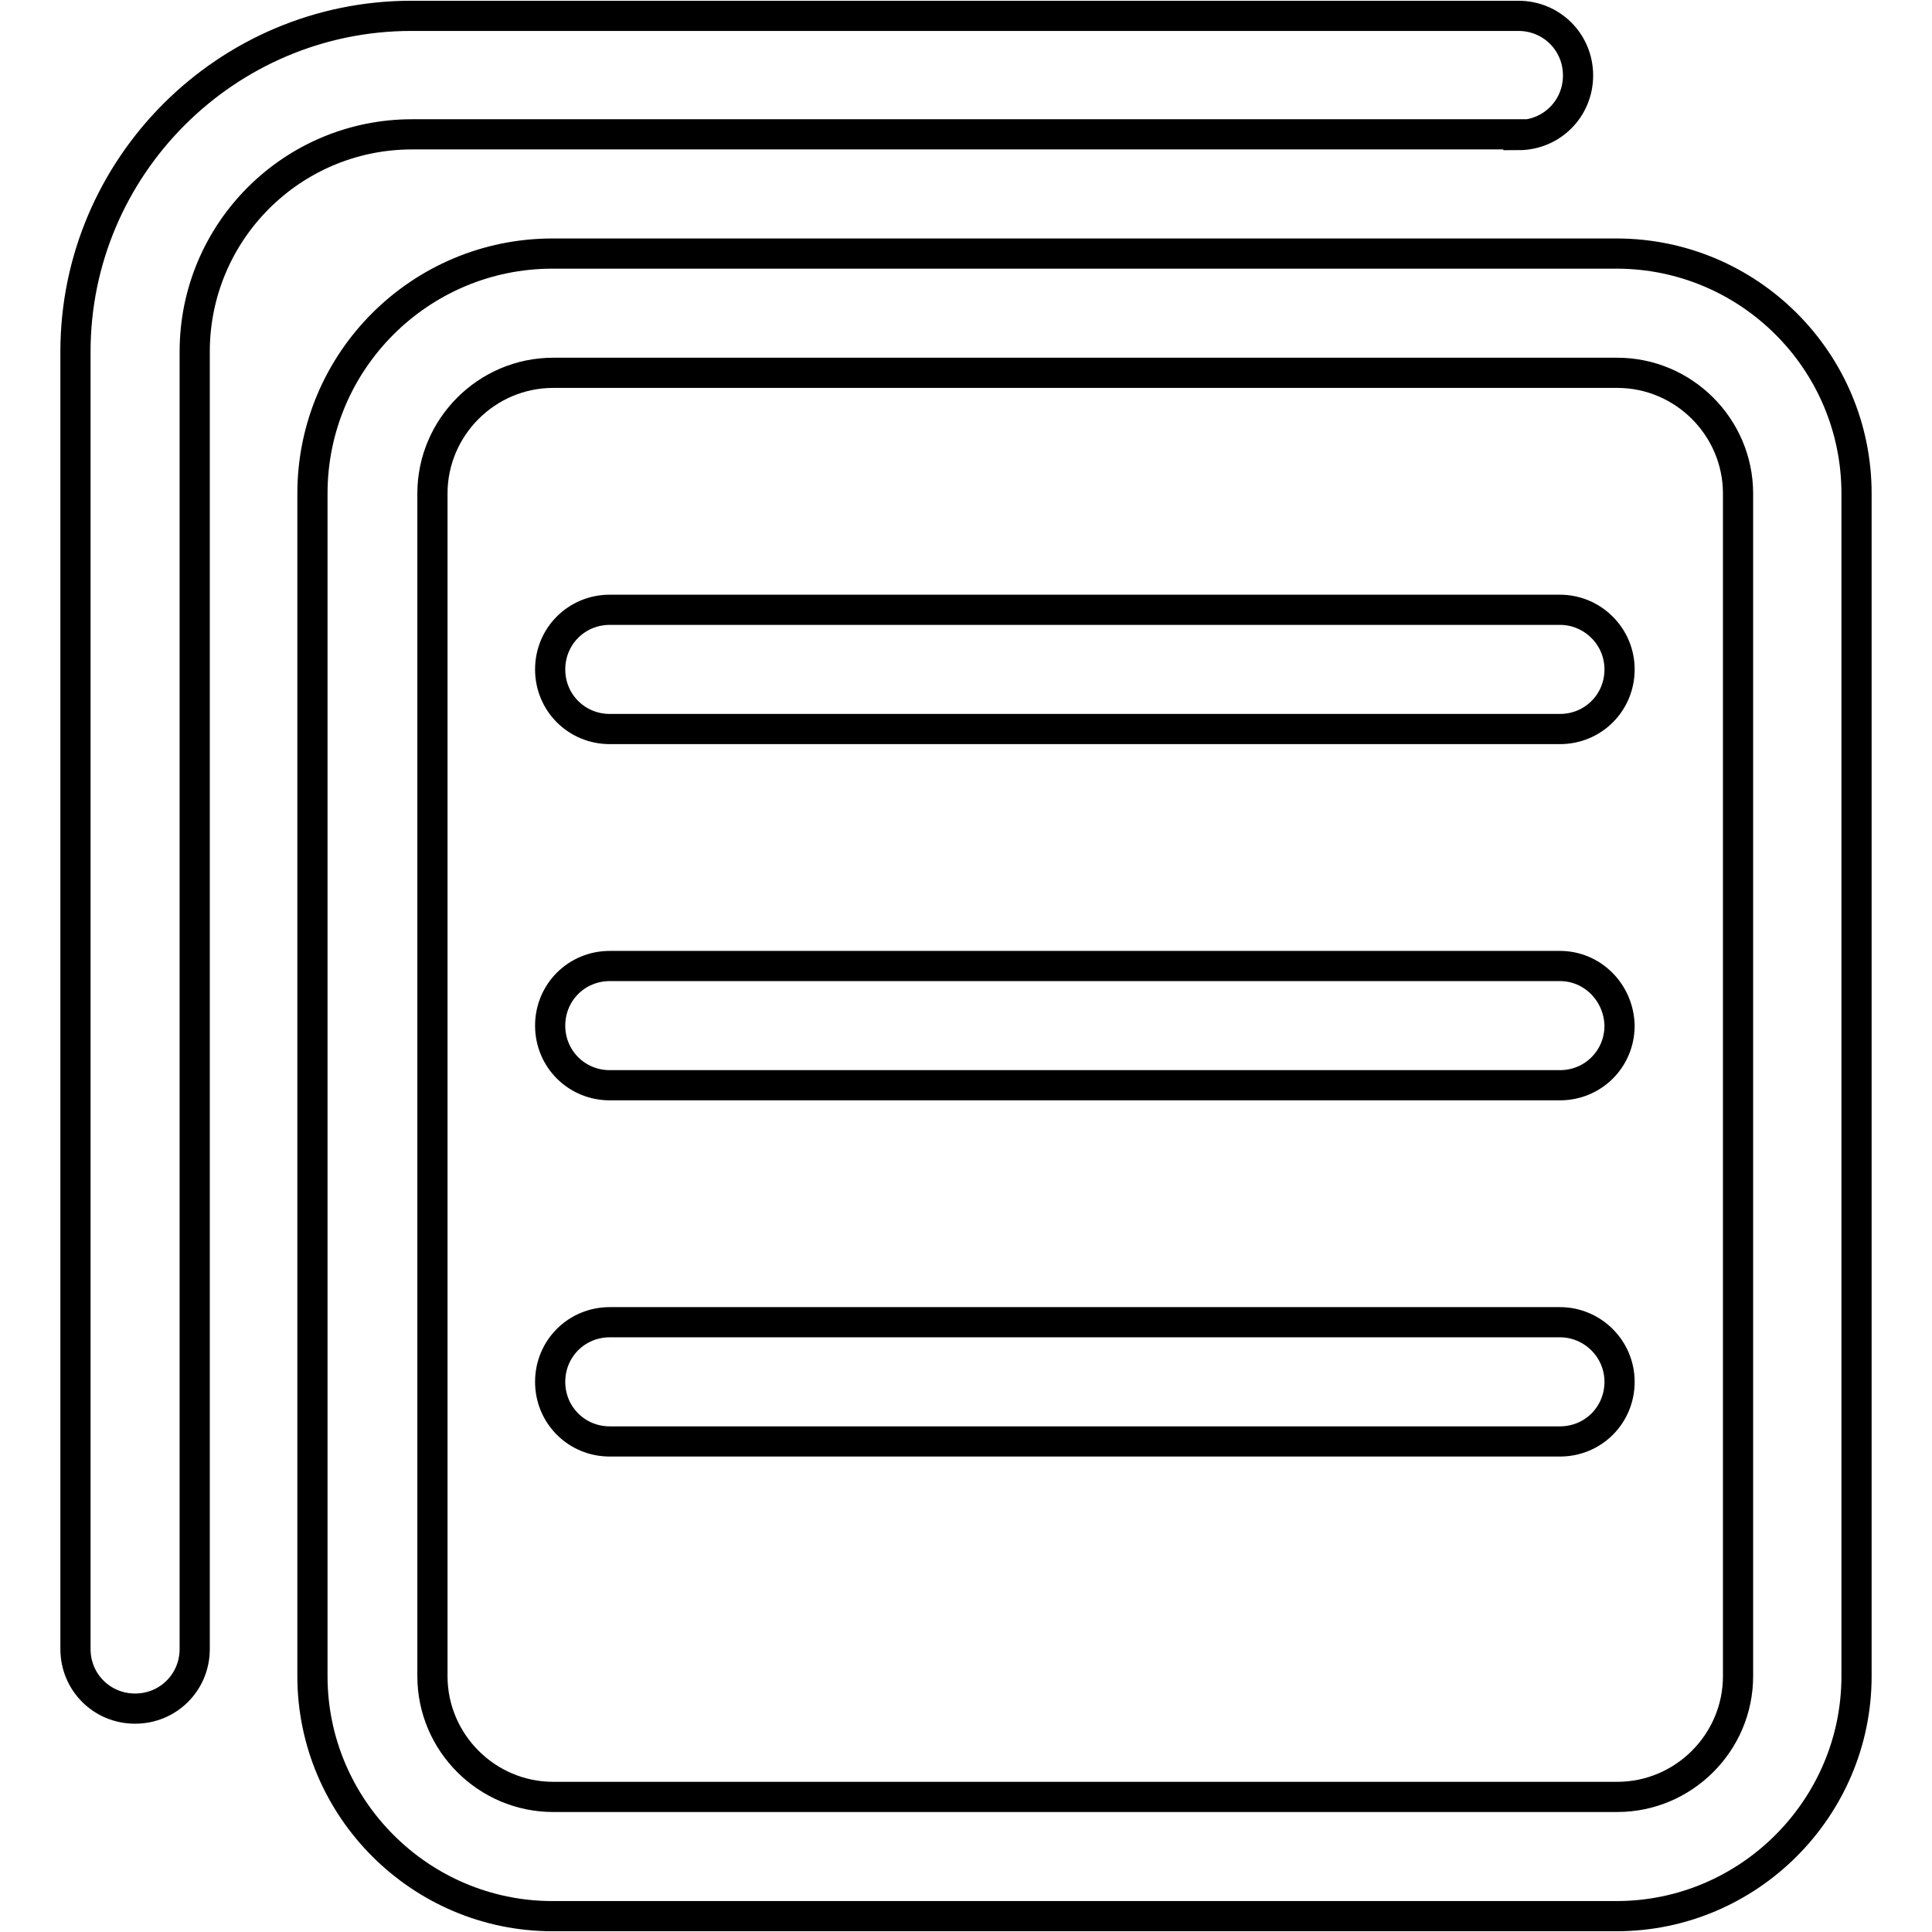 <?xml version="1.0" encoding="utf-8"?>
<!-- Svg Vector Icons : http://www.onlinewebfonts.com/icon -->
<!DOCTYPE svg PUBLIC "-//W3C//DTD SVG 1.1//EN" "http://www.w3.org/Graphics/SVG/1.1/DTD/svg11.dtd">
<svg version="1.1" xmlns="http://www.w3.org/2000/svg" xmlns:xlink="http://www.w3.org/1999/xlink" x="0px" y="0px" viewBox="0 0 256 256" enable-background="new 0 0 256 256" xml:space="preserve">
<g> <path stroke-width="4" fill-opacity="0" stroke="#000000"  d="M214.2,33.6h-141c-17.5,0-31.8,14.2-31.8,31.8v156.7c0,17.5,14.3,31.8,31.8,31.8h141 c17.5,0,31.8-14.3,31.8-31.8V65.4C246,47.8,231.7,33.6,214.2,33.6z M230.3,222.1c0,8.8-7.2,16-16,16h-141c-8.8,0-16-7.2-16-16V65.4 c0-8.8,7.2-16,16-16h141c8.8,0,16,7.2,16,16V222.1z M206.7,80.8H80.8c-4.4,0-7.9,3.5-7.9,7.9s3.5,7.9,7.9,7.9h125.9 c4.4,0,7.9-3.5,7.9-7.9S211,80.8,206.7,80.8z M206.7,128H80.8c-4.4,0-7.9,3.5-7.9,7.9c0,4.4,3.5,7.9,7.9,7.9h125.9 c4.4,0,7.9-3.5,7.9-7.9C214.5,131.5,211,128,206.7,128z M206.7,175.2H80.8c-4.4,0-7.9,3.5-7.9,7.9s3.5,7.9,7.9,7.9h125.9 c4.4,0,7.9-3.5,7.9-7.9S211,175.2,206.7,175.2z M201.2,17.9c4.4,0,7.9-3.5,7.9-7.9s-3.5-7.9-7.9-7.9H54.5C30,2.1,10,22.1,10,46.6 v171.9c0,4.4,3.5,7.9,7.9,7.9s7.9-3.5,7.9-7.9V46.6c0-15.9,12.9-28.8,28.8-28.8H201.2z"/></g>
</svg>